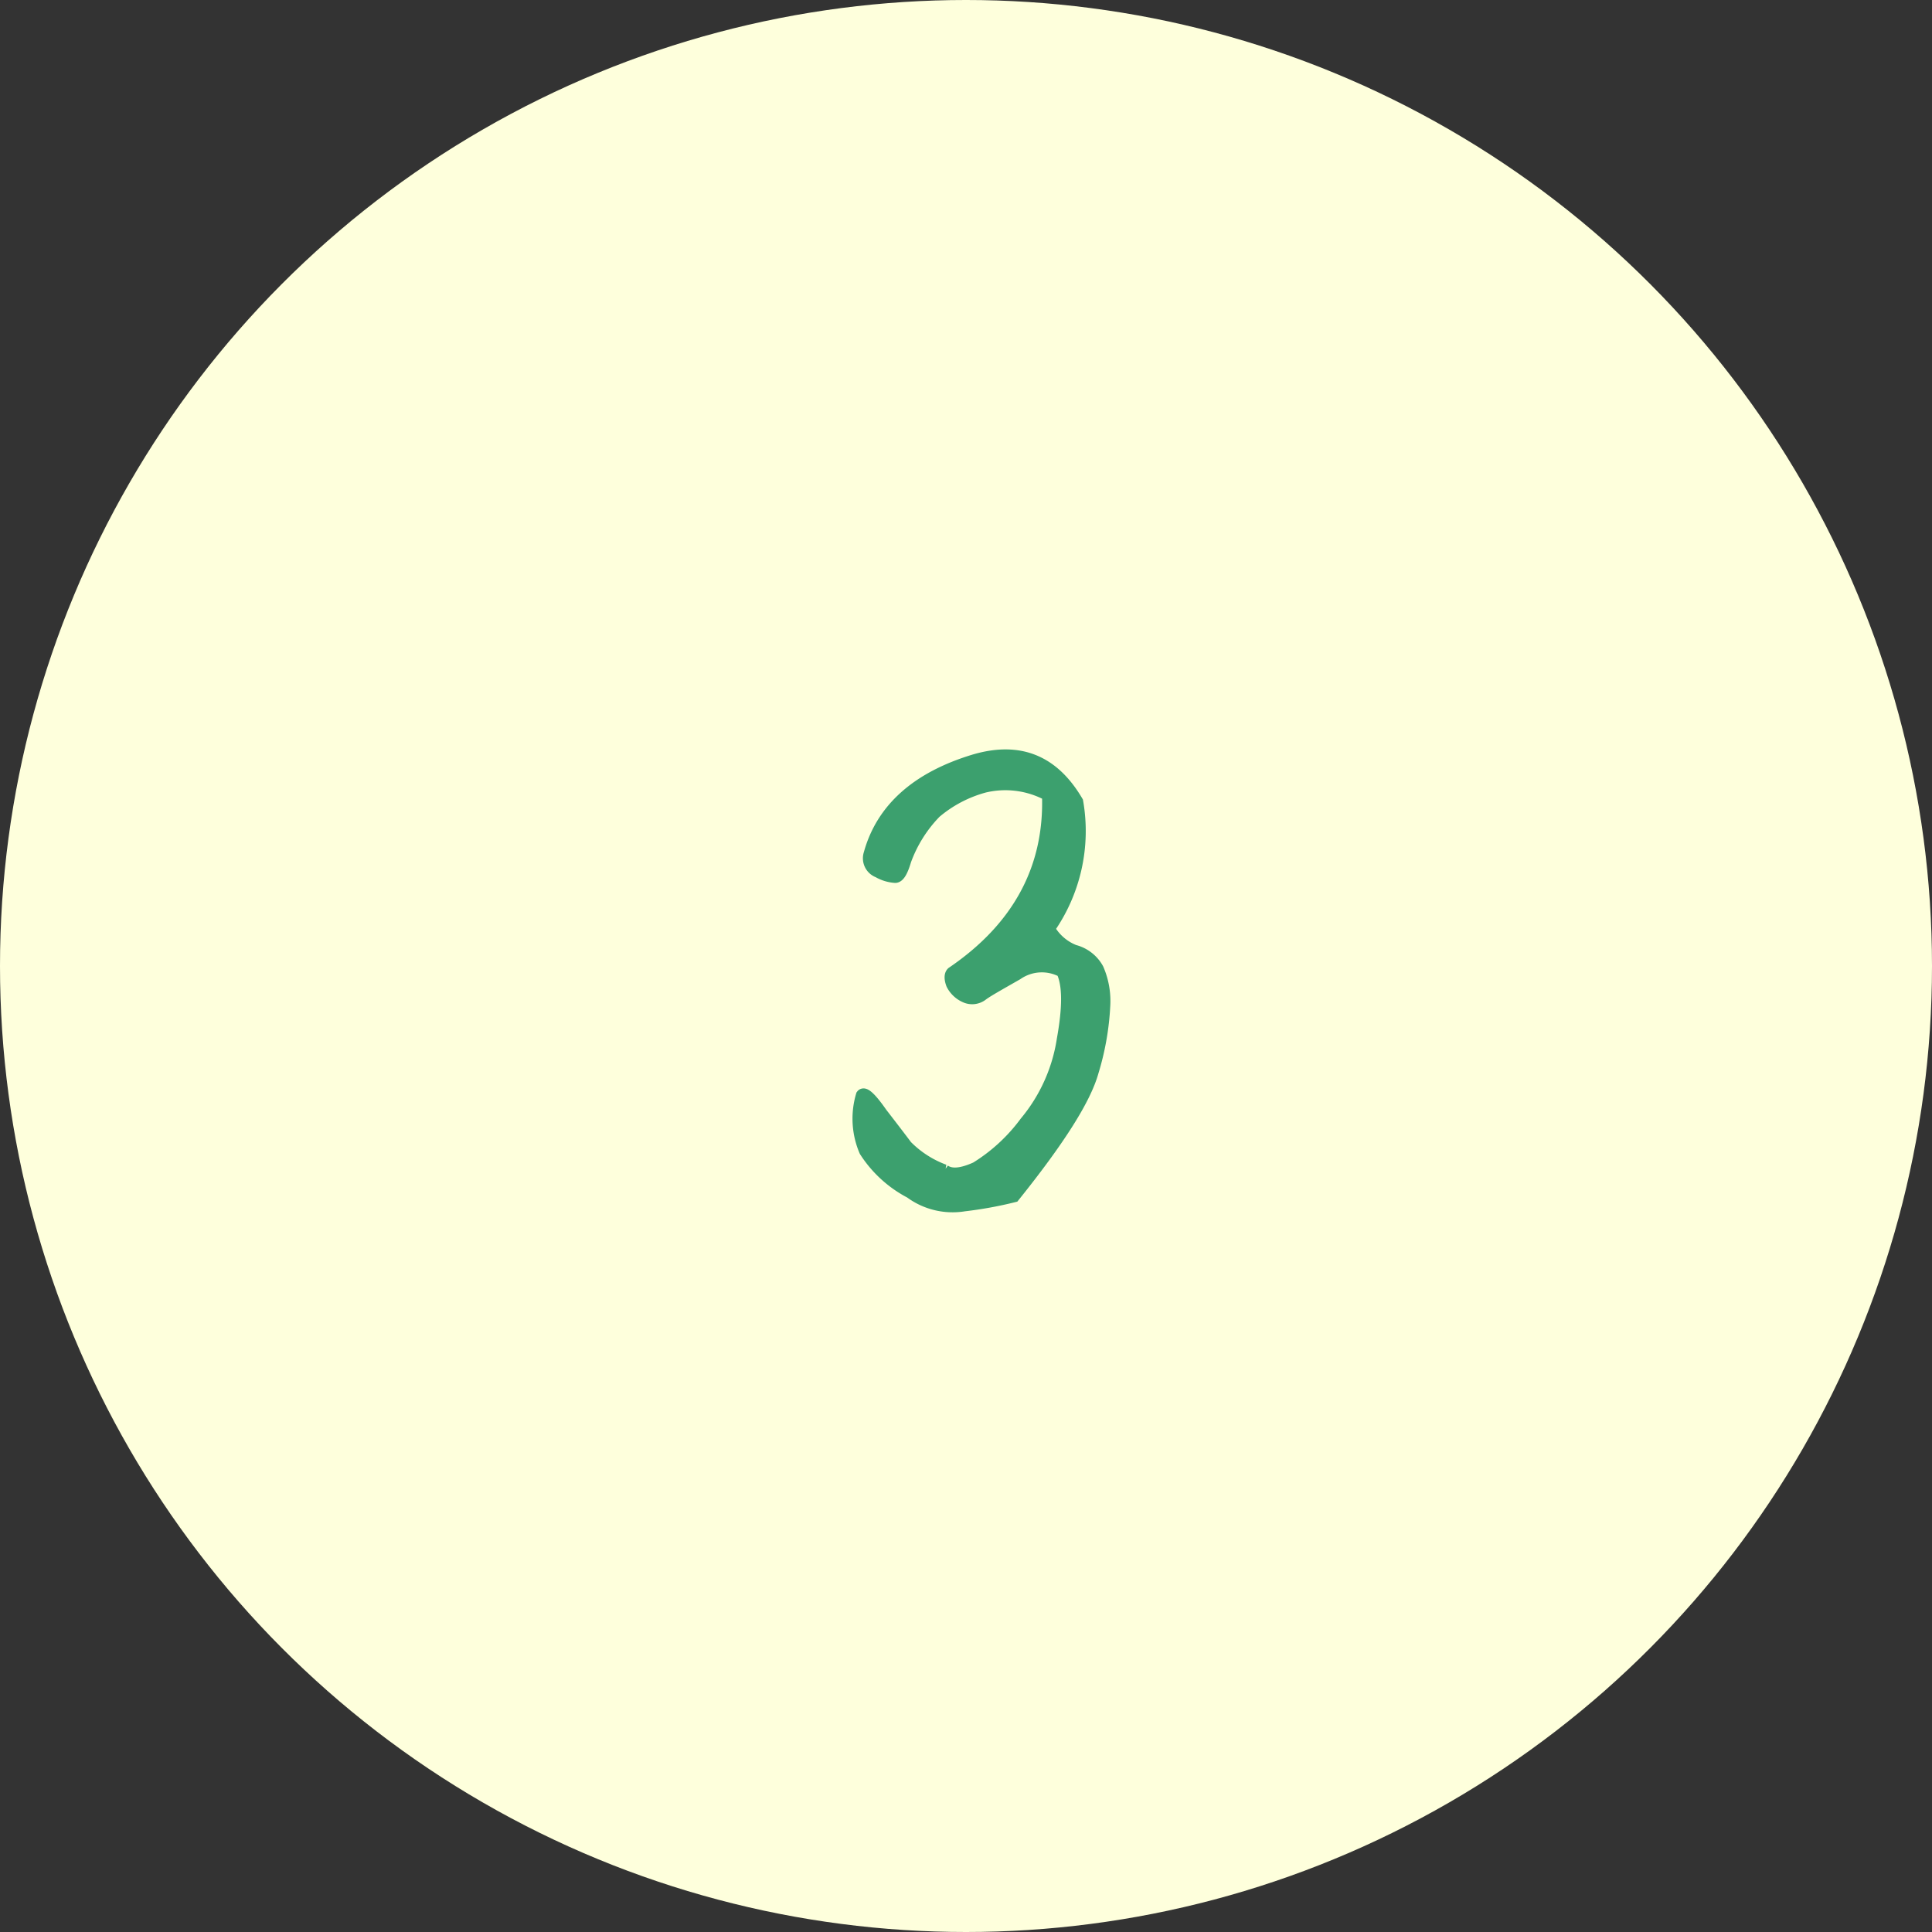 <svg xmlns="http://www.w3.org/2000/svg" xmlns:xlink="http://www.w3.org/1999/xlink" width="150" height="150" viewBox="0 0 150 150">
  <rect x="0" y="0" width="150" height="150" fill="#333333" stroke="none"/>
  <defs>
    <clipPath id="clip-path">
      <rect width="150" height="150" fill="none"/>
    </clipPath>
  </defs>
  <g id="Repeat_Grid_5" data-name="Repeat Grid 5" clip-path="url(#clip-path)">
    <g transform="translate(-486 -1713)">
      <circle id="Ellipse_1692" data-name="Ellipse 1692" cx="75" cy="75" r="75" transform="translate(486 1713)" fill="#feffdc"/>
      <path id="Path_106904" data-name="Path 106904" d="M-5.3-1.45a5.487,5.487,0,0,0,4.15,1,30.428,30.428,0,0,0,3.85-.7c3.45-4.3,5.5-7.5,6.1-9.65a20.983,20.983,0,0,0,.9-5.1,6.193,6.193,0,0,0-.5-2.85,2.862,2.862,0,0,0-1.8-1.4,3.924,3.924,0,0,1-2-1.75,13.177,13.177,0,0,0,2.2-9.85c-1.85-3.15-4.45-4.2-7.9-3.2-4.5,1.35-7.2,3.8-8.15,7.25a1.081,1.081,0,0,0,.65,1.35,3.014,3.014,0,0,0,1.3.4c.25,0,.5-.4.75-1.25A10.5,10.5,0,0,1-3.4-30.95a9.889,9.889,0,0,1,3.8-2,7.034,7.034,0,0,1,5,.65c.2,5.7-2.3,10.35-7.45,13.85-.15.15-.15.45,0,.85a2.063,2.063,0,0,0,1,.95,1.241,1.241,0,0,0,1.3-.15c.4-.3,1.3-.8,2.7-1.6a3.4,3.4,0,0,1,3.55-.2c.5,1.05.5,2.8.05,5.3a13.157,13.157,0,0,1-2.9,6.45A13.756,13.756,0,0,1-.2-3.3c-1.1.5-1.95.6-2.5.2A8.035,8.035,0,0,1-5.65-5q-.675-.9-1.95-2.55c-.8-1.15-1.3-1.6-1.45-1.4a6.335,6.335,0,0,0,.25,4.3A9.227,9.227,0,0,0-5.3-1.45Z" transform="translate(562 1807)" fill="#3ca06e" stroke="#3ca06e" stroke-linecap="round" stroke-width="1"/>
    </g>
  </g>
</svg>
